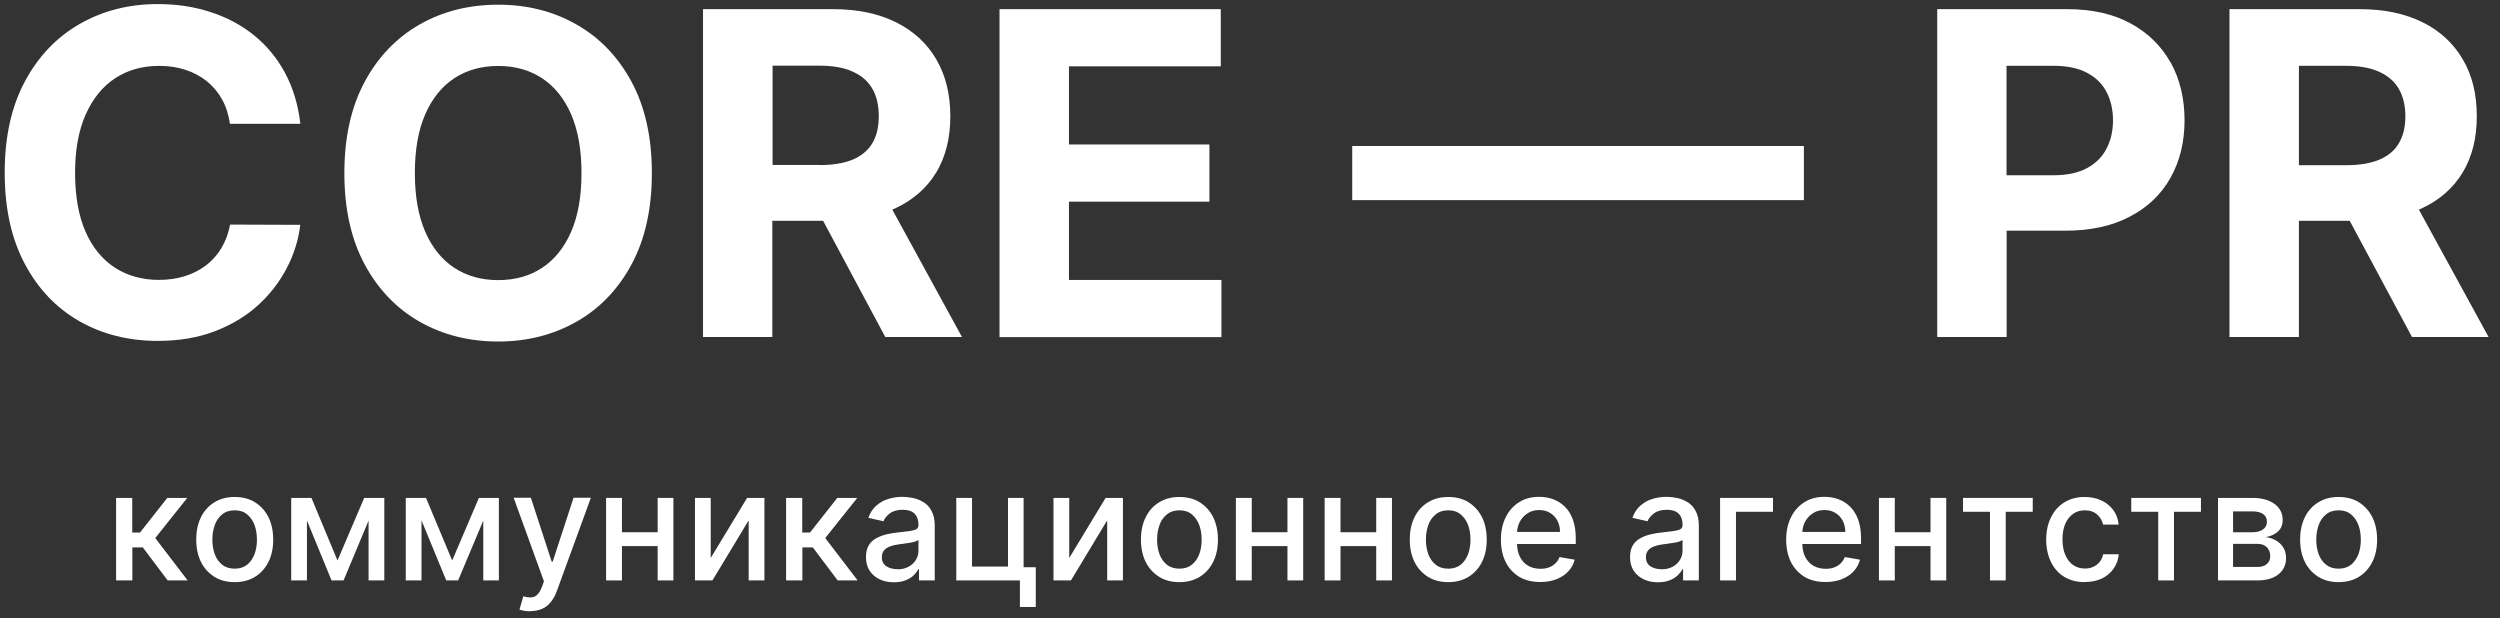 <?xml version="1.0" encoding="UTF-8"?> <svg xmlns="http://www.w3.org/2000/svg" width="182" height="45" viewBox="0 0 182 45" fill="none"><rect x="0" y="0" width="182" height="45" fill="#333333" stroke="none"/><g clip-path="url(#clip0_2250_3572)"><path d="M21.852 9.015H16.74C16.643 8.352 16.461 7.765 16.172 7.246C15.883 6.727 15.517 6.285 15.065 5.92C14.612 5.555 14.092 5.276 13.505 5.084C12.917 4.891 12.282 4.795 11.598 4.795C10.356 4.795 9.278 5.103 8.363 5.708C7.449 6.314 6.736 7.208 6.226 8.361C5.716 9.524 5.465 10.928 5.465 12.581C5.465 14.234 5.716 15.714 6.226 16.868C6.736 18.021 7.449 18.896 8.373 19.492C9.288 20.078 10.356 20.376 11.56 20.376C12.234 20.376 12.869 20.29 13.447 20.107C14.025 19.924 14.545 19.665 14.997 19.319C15.45 18.973 15.825 18.55 16.124 18.05C16.422 17.55 16.634 16.983 16.749 16.349L21.862 16.368C21.727 17.464 21.4 18.521 20.87 19.53C20.341 20.54 19.638 21.453 18.762 22.241C17.876 23.039 16.826 23.663 15.613 24.125C14.4 24.586 13.023 24.817 11.483 24.817C9.355 24.817 7.449 24.336 5.764 23.375C4.089 22.414 2.76 21.02 1.797 19.194C0.825 17.368 0.343 15.157 0.343 12.562C0.343 9.966 0.834 7.746 1.816 5.92C2.798 4.094 4.127 2.7 5.812 1.739C7.497 0.777 9.384 0.297 11.483 0.297C12.869 0.297 14.15 0.489 15.344 0.883C16.528 1.268 17.587 1.835 18.502 2.575C19.416 3.315 20.167 4.228 20.745 5.295C21.323 6.372 21.698 7.592 21.862 8.976L21.852 9.015Z" fill="white"></path><path d="M47.455 12.597C47.455 15.202 46.964 17.413 45.982 19.239C45 21.065 43.661 22.459 41.967 23.42C40.273 24.381 38.376 24.862 36.267 24.862C34.159 24.862 32.233 24.381 30.548 23.42C28.863 22.459 27.525 21.065 26.543 19.239C25.561 17.413 25.07 15.202 25.07 12.607C25.07 10.011 25.561 7.791 26.543 5.965C27.525 4.138 28.863 2.745 30.548 1.784C32.233 0.822 34.139 0.342 36.267 0.342C38.395 0.342 40.282 0.822 41.967 1.784C43.661 2.745 45 4.138 45.982 5.965C46.964 7.791 47.455 10.002 47.455 12.607V12.597ZM42.333 12.597C42.333 10.915 42.083 9.492 41.582 8.329C41.081 7.176 40.369 6.292 39.464 5.696C38.549 5.1 37.49 4.802 36.267 4.802C35.044 4.802 33.976 5.1 33.071 5.696C32.166 6.292 31.453 7.176 30.953 8.329C30.452 9.483 30.202 10.905 30.202 12.597C30.202 14.289 30.452 15.702 30.953 16.865C31.453 18.018 32.166 18.902 33.071 19.498C33.985 20.094 35.044 20.392 36.267 20.392C37.49 20.392 38.559 20.094 39.464 19.498C40.369 18.902 41.081 18.018 41.582 16.865C42.083 15.711 42.333 14.289 42.333 12.597Z" fill="white"></path><path d="M64.967 15.257C65.044 15.228 65.121 15.199 65.188 15.161C66.479 14.555 67.48 13.681 68.163 12.546C68.847 11.402 69.184 10.047 69.184 8.461C69.184 6.875 68.847 5.501 68.173 4.338C67.499 3.175 66.517 2.262 65.237 1.627C63.956 0.983 62.416 0.666 60.605 0.666H51.18V24.532H56.225V16.074H59.922L64.447 24.532H70.031L64.957 15.257H64.967ZM59.672 12.008H56.244V4.78H59.652C60.625 4.78 61.434 4.924 62.069 5.212C62.714 5.491 63.186 5.914 63.504 6.452C63.821 7 63.975 7.663 63.975 8.461C63.975 9.259 63.821 9.893 63.504 10.432C63.186 10.96 62.704 11.354 62.069 11.624C61.434 11.883 60.634 12.018 59.662 12.018L59.672 12.008Z" fill="white"></path><path d="M72.765 24.532V0.666H88.873V4.828H77.82V10.518H88.045V14.68H77.82V20.38H88.921V24.542H72.765V24.532Z" fill="white"></path><path d="M131.322 10.629V14.57H98.442V10.629H131.322Z" fill="white"></path><path d="M158.014 4.549C157.34 3.338 156.368 2.387 155.087 1.694C153.816 1.002 152.276 0.666 150.456 0.666H141.03V24.532H146.085V16.795H150.341C152.17 16.795 153.749 16.458 155.039 15.776C156.339 15.103 157.33 14.161 158.014 12.94C158.698 11.729 159.035 10.326 159.035 8.75C159.035 7.173 158.698 5.77 158.024 4.54L158.014 4.549ZM153.344 10.835C153.036 11.441 152.555 11.902 151.92 12.248C151.284 12.585 150.485 12.758 149.513 12.758H146.075V4.79H149.484C150.466 4.79 151.274 4.953 151.91 5.289C152.555 5.616 153.027 6.078 153.344 6.673C153.662 7.279 153.826 7.961 153.826 8.759C153.826 9.557 153.662 10.239 153.344 10.835Z" fill="white"></path><path d="M176.093 15.257C176.17 15.228 176.248 15.199 176.315 15.161C177.615 14.555 178.606 13.681 179.29 12.546C179.974 11.402 180.311 10.047 180.311 8.461C180.311 6.875 179.983 5.501 179.3 4.338C178.626 3.175 177.653 2.262 176.373 1.627C175.083 0.983 173.552 0.666 171.742 0.666H162.306V24.532H167.361V16.074H171.058L175.593 24.532H181.167L176.093 15.257ZM167.361 4.79H170.779C171.751 4.79 172.56 4.934 173.195 5.222C173.831 5.501 174.312 5.924 174.63 6.462C174.948 7.01 175.111 7.673 175.111 8.471C175.111 9.269 174.948 9.903 174.63 10.441C174.322 10.97 173.841 11.364 173.195 11.633C172.56 11.893 171.761 12.027 170.798 12.027H167.361V4.799V4.79Z" fill="white"></path><path d="M8.452 42.255V36.248H9.627V38.766H10.195L12.178 36.248H13.632L11.302 39.17L13.661 42.255H12.207L10.397 39.852H9.636V42.255H8.462H8.452Z" fill="white"></path><path d="M17.087 42.379C16.519 42.379 16.028 42.254 15.614 41.995C15.2 41.735 14.863 41.38 14.632 40.909C14.401 40.447 14.286 39.9 14.286 39.284C14.286 38.669 14.401 38.112 14.632 37.65C14.863 37.179 15.191 36.824 15.614 36.564C16.038 36.305 16.529 36.18 17.087 36.18C17.646 36.18 18.146 36.305 18.561 36.564C18.974 36.824 19.311 37.189 19.543 37.65C19.774 38.121 19.889 38.66 19.889 39.284C19.889 39.909 19.774 40.447 19.543 40.909C19.311 41.37 18.984 41.735 18.561 41.995C18.137 42.254 17.646 42.379 17.087 42.379ZM17.087 41.399C17.453 41.399 17.752 41.303 17.992 41.111C18.233 40.918 18.406 40.659 18.532 40.342C18.647 40.024 18.705 39.669 18.705 39.284C18.705 38.9 18.647 38.544 18.532 38.227C18.416 37.91 18.233 37.65 17.992 37.449C17.752 37.247 17.453 37.151 17.087 37.151C16.721 37.151 16.413 37.247 16.173 37.449C15.932 37.641 15.749 37.9 15.634 38.227C15.518 38.554 15.46 38.9 15.46 39.284C15.46 39.669 15.518 40.024 15.634 40.342C15.749 40.659 15.932 40.918 16.173 41.111C16.413 41.303 16.721 41.399 17.087 41.399Z" fill="white"></path><path d="M27.978 36.248V42.255H26.832V37.901L25.012 42.255H24.136L22.345 37.892V42.255H21.2V36.248H22.673L24.57 40.804L26.514 36.248H27.978Z" fill="white"></path><path d="M36.318 36.248V42.255H35.182V37.901L33.352 42.255H32.486L30.685 37.882V42.255H29.54V36.248H31.013L32.919 40.804L34.864 36.248H36.318Z" fill="white"></path><path d="M38.617 44.501C38.444 44.501 38.28 44.491 38.135 44.462C37.991 44.433 37.885 44.404 37.818 44.376L38.097 43.414C38.309 43.472 38.501 43.501 38.665 43.491C38.829 43.491 38.983 43.424 39.108 43.299C39.233 43.184 39.349 42.992 39.454 42.722L39.599 42.319L37.394 36.234H38.646L40.167 40.896H40.234L41.755 36.234H43.017L40.533 43.04C40.417 43.357 40.273 43.616 40.09 43.837C39.917 44.059 39.705 44.222 39.454 44.328C39.204 44.433 38.925 44.491 38.597 44.491L38.617 44.501Z" fill="white"></path><path d="M49.023 36.248V42.255H47.877V39.756H45.278V42.255H44.123V36.248H45.278V38.747H47.877V36.248H49.023Z" fill="white"></path><path d="M51.74 40.621L54.388 36.248H55.649V42.255H54.503V37.882L51.865 42.255H50.594V36.248H51.74V40.621Z" fill="white"></path><path d="M57.228 42.255V36.248H58.403V38.766H58.971L60.954 36.248H62.408L60.078 39.17L62.437 42.255H60.983L59.173 39.852H58.412V42.255H57.238H57.228Z" fill="white"></path><path d="M65.073 42.389C64.688 42.389 64.351 42.322 64.043 42.177C63.735 42.033 63.495 41.831 63.312 41.553C63.129 41.283 63.042 40.947 63.042 40.553C63.042 40.217 63.109 39.938 63.235 39.717C63.36 39.496 63.543 39.323 63.764 39.198C63.986 39.073 64.236 38.977 64.505 38.909C64.775 38.842 65.064 38.794 65.343 38.765C65.699 38.727 65.998 38.688 66.219 38.659C66.441 38.631 66.604 38.583 66.71 38.525C66.816 38.467 66.864 38.361 66.864 38.217V38.188C66.864 37.842 66.768 37.583 66.576 37.391C66.383 37.198 66.094 37.112 65.719 37.112C65.343 37.112 65.016 37.198 64.785 37.371C64.554 37.544 64.4 37.737 64.313 37.948L63.215 37.698C63.35 37.333 63.533 37.035 63.793 36.814C64.053 36.593 64.332 36.42 64.669 36.324C64.996 36.218 65.343 36.17 65.709 36.17C65.95 36.17 66.2 36.199 66.479 36.256C66.758 36.314 66.999 36.42 67.24 36.564C67.481 36.708 67.673 36.92 67.817 37.198C67.972 37.477 68.049 37.833 68.049 38.265V42.254H66.903V41.437H66.855C66.778 41.591 66.662 41.735 66.518 41.879C66.364 42.024 66.171 42.148 65.93 42.245C65.69 42.341 65.41 42.389 65.073 42.389ZM65.324 41.447C65.651 41.447 65.921 41.38 66.152 41.255C66.383 41.13 66.556 40.957 66.681 40.755C66.807 40.543 66.864 40.322 66.864 40.092V39.313C66.864 39.313 66.739 39.39 66.624 39.428C66.508 39.467 66.373 39.496 66.219 39.515C66.065 39.544 65.921 39.563 65.776 39.582C65.632 39.601 65.516 39.621 65.42 39.63C65.189 39.659 64.987 39.707 64.804 39.774C64.621 39.842 64.467 39.938 64.361 40.063C64.255 40.188 64.197 40.361 64.197 40.563C64.197 40.851 64.303 41.072 64.515 41.216C64.727 41.36 65.006 41.437 65.334 41.437L65.324 41.447Z" fill="white"></path><path d="M74.518 36.248V41.294H75.404V44.188H74.249V42.255H69.618V36.248H70.763V41.246H73.382V36.248H74.528H74.518Z" fill="white"></path><path d="M77.84 40.621L80.488 36.248H81.749V42.255H80.603V37.882L77.965 42.255H76.694V36.248H77.84V40.621Z" fill="white"></path><path d="M85.863 42.379C85.295 42.379 84.804 42.254 84.39 41.995C83.976 41.735 83.639 41.38 83.408 40.909C83.177 40.447 83.061 39.9 83.061 39.284C83.061 38.669 83.177 38.112 83.408 37.65C83.639 37.179 83.967 36.824 84.39 36.564C84.814 36.305 85.305 36.18 85.863 36.18C86.422 36.18 86.922 36.305 87.336 36.564C87.75 36.824 88.087 37.189 88.318 37.65C88.549 38.121 88.665 38.66 88.665 39.284C88.665 39.909 88.549 40.447 88.318 40.909C88.087 41.37 87.76 41.735 87.336 41.995C86.913 42.254 86.422 42.379 85.863 42.379ZM85.863 41.399C86.229 41.399 86.528 41.303 86.768 41.111C87.009 40.918 87.182 40.659 87.308 40.342C87.423 40.024 87.481 39.669 87.481 39.284C87.481 38.9 87.423 38.544 87.308 38.227C87.192 37.91 87.009 37.65 86.768 37.449C86.528 37.247 86.229 37.151 85.863 37.151C85.497 37.151 85.189 37.247 84.949 37.449C84.708 37.641 84.525 37.9 84.409 38.227C84.294 38.554 84.236 38.9 84.236 39.284C84.236 39.669 84.294 40.024 84.409 40.342C84.525 40.659 84.708 40.918 84.949 41.111C85.189 41.303 85.497 41.399 85.863 41.399Z" fill="white"></path><path d="M94.873 36.248V42.255H93.727V39.756H91.127V42.255H89.972V36.248H91.127V38.747H93.727V36.248H94.873Z" fill="white"></path><path d="M101.335 36.248V42.255H100.189V39.756H97.589V42.255H96.434V36.248H97.589V38.747H100.189V36.248H101.335Z" fill="white"></path><path d="M105.434 42.379C104.866 42.379 104.375 42.254 103.96 41.995C103.546 41.735 103.21 41.38 102.978 40.909C102.747 40.447 102.632 39.9 102.632 39.284C102.632 38.669 102.747 38.112 102.978 37.65C103.21 37.179 103.537 36.824 103.96 36.564C104.384 36.305 104.875 36.18 105.434 36.18C105.992 36.18 106.493 36.305 106.907 36.564C107.321 36.824 107.658 37.189 107.889 37.65C108.12 38.121 108.235 38.66 108.235 39.284C108.235 39.909 108.12 40.447 107.889 40.909C107.658 41.37 107.33 41.735 106.907 41.995C106.483 42.254 105.992 42.379 105.434 42.379ZM105.434 41.399C105.799 41.399 106.098 41.303 106.339 41.111C106.579 40.918 106.753 40.659 106.878 40.342C106.993 40.024 107.051 39.669 107.051 39.284C107.051 38.9 106.993 38.544 106.878 38.227C106.762 37.91 106.579 37.65 106.339 37.449C106.098 37.247 105.799 37.151 105.434 37.151C105.068 37.151 104.76 37.247 104.519 37.449C104.278 37.641 104.095 37.9 103.98 38.227C103.864 38.554 103.806 38.9 103.806 39.284C103.806 39.669 103.864 40.024 103.98 40.342C104.095 40.659 104.278 40.918 104.519 41.111C104.76 41.303 105.068 41.399 105.434 41.399Z" fill="white"></path><path d="M114.716 39.188C114.716 38.64 114.639 38.179 114.494 37.794C114.35 37.41 114.148 37.102 113.897 36.862C113.647 36.622 113.358 36.449 113.04 36.333C112.723 36.218 112.386 36.17 112.049 36.17C111.49 36.17 110.999 36.295 110.585 36.564C110.171 36.824 109.844 37.189 109.613 37.66C109.382 38.131 109.266 38.669 109.266 39.284C109.266 39.899 109.382 40.457 109.613 40.918C109.844 41.38 110.181 41.735 110.604 41.995C111.028 42.245 111.538 42.37 112.135 42.37C112.569 42.37 112.963 42.302 113.31 42.168C113.647 42.033 113.936 41.851 114.167 41.601C114.398 41.36 114.552 41.072 114.639 40.745L113.531 40.553C113.464 40.736 113.358 40.899 113.223 41.024C113.088 41.149 112.934 41.245 112.751 41.312C112.569 41.38 112.366 41.408 112.145 41.408C111.798 41.408 111.5 41.331 111.249 41.187C110.99 41.043 110.797 40.822 110.653 40.543C110.518 40.284 110.45 39.967 110.441 39.601H114.716V39.188ZM110.441 38.727C110.46 38.467 110.518 38.227 110.633 37.996C110.768 37.746 110.951 37.535 111.201 37.371C111.442 37.208 111.731 37.131 112.058 37.131C112.357 37.131 112.626 37.198 112.848 37.343C113.079 37.477 113.252 37.669 113.377 37.9C113.502 38.14 113.57 38.419 113.57 38.727H110.441Z" fill="white"></path><path d="M120.699 42.389C120.313 42.389 119.976 42.322 119.668 42.177C119.36 42.033 119.12 41.831 118.937 41.553C118.754 41.283 118.667 40.947 118.667 40.553C118.667 40.217 118.734 39.938 118.86 39.717C118.985 39.496 119.168 39.323 119.389 39.198C119.611 39.073 119.861 38.977 120.13 38.909C120.4 38.842 120.689 38.794 120.968 38.765C121.324 38.727 121.623 38.688 121.844 38.659C122.066 38.631 122.229 38.583 122.335 38.525C122.441 38.467 122.489 38.361 122.489 38.217V38.188C122.489 37.842 122.393 37.583 122.2 37.391C122.008 37.198 121.719 37.112 121.344 37.112C120.968 37.112 120.641 37.198 120.41 37.371C120.179 37.544 120.025 37.737 119.938 37.948L118.84 37.698C118.975 37.333 119.158 37.035 119.418 36.814C119.678 36.593 119.957 36.42 120.294 36.324C120.621 36.218 120.968 36.17 121.334 36.17C121.575 36.17 121.825 36.199 122.104 36.256C122.383 36.314 122.624 36.42 122.865 36.564C123.106 36.708 123.298 36.92 123.442 37.198C123.597 37.477 123.674 37.833 123.674 38.265V42.254H122.528V41.437H122.48C122.403 41.591 122.287 41.735 122.143 41.879C121.989 42.024 121.796 42.148 121.555 42.245C121.315 42.341 121.035 42.389 120.699 42.389ZM120.949 41.447C121.276 41.447 121.546 41.38 121.777 41.255C122.008 41.13 122.181 40.957 122.306 40.755C122.432 40.543 122.489 40.322 122.489 40.092V39.313C122.489 39.313 122.364 39.39 122.249 39.428C122.133 39.467 121.998 39.496 121.844 39.515C121.69 39.544 121.546 39.563 121.401 39.582C121.257 39.601 121.141 39.621 121.045 39.63C120.814 39.659 120.612 39.707 120.429 39.774C120.246 39.842 120.092 39.938 119.986 40.063C119.88 40.188 119.822 40.361 119.822 40.563C119.822 40.851 119.928 41.072 120.14 41.216C120.352 41.36 120.631 41.437 120.958 41.437L120.949 41.447Z" fill="white"></path><path d="M129.074 36.248V37.257H126.379V42.255H125.223V36.248H129.074Z" fill="white"></path><path d="M135.484 39.188C135.484 38.64 135.407 38.179 135.262 37.794C135.118 37.41 134.916 37.102 134.665 36.862C134.415 36.622 134.126 36.449 133.808 36.333C133.491 36.218 133.154 36.17 132.817 36.17C132.258 36.17 131.777 36.295 131.353 36.564C130.939 36.824 130.612 37.189 130.381 37.66C130.15 38.131 130.034 38.669 130.034 39.284C130.034 39.899 130.15 40.457 130.381 40.918C130.612 41.38 130.949 41.735 131.372 41.995C131.796 42.245 132.306 42.37 132.903 42.37C133.337 42.37 133.731 42.302 134.078 42.168C134.415 42.033 134.704 41.851 134.935 41.601C135.166 41.36 135.32 41.072 135.407 40.745L134.299 40.553C134.232 40.736 134.126 40.899 133.991 41.024C133.857 41.149 133.702 41.245 133.52 41.312C133.337 41.38 133.134 41.408 132.913 41.408C132.566 41.408 132.268 41.331 132.018 41.187C131.758 41.043 131.565 40.822 131.421 40.543C131.286 40.284 131.218 39.967 131.209 39.601H135.484V39.188ZM131.209 38.727C131.228 38.467 131.286 38.227 131.401 37.996C131.536 37.746 131.719 37.535 131.969 37.371C132.21 37.208 132.499 37.131 132.826 37.131C133.134 37.131 133.394 37.198 133.616 37.343C133.847 37.477 134.02 37.669 134.145 37.9C134.27 38.14 134.338 38.419 134.338 38.727H131.209Z" fill="white"></path><path d="M141.686 36.248V42.255H140.541V39.756H137.941V42.255H136.786V36.248H137.941V38.747H140.541V36.248H141.686Z" fill="white"></path><path d="M142.909 37.257V36.248H147.983V37.257H146.018V42.255H144.873V37.257H142.899H142.909Z" fill="white"></path><path d="M151.765 42.379C151.187 42.379 150.687 42.245 150.263 41.985C149.84 41.726 149.522 41.351 149.3 40.889C149.079 40.419 148.963 39.89 148.963 39.284C148.963 38.679 149.079 38.131 149.31 37.669C149.541 37.199 149.859 36.833 150.282 36.574C150.696 36.314 151.197 36.18 151.756 36.18C152.218 36.18 152.622 36.266 152.978 36.43C153.334 36.593 153.623 36.833 153.845 37.131C154.066 37.429 154.201 37.785 154.24 38.189H153.103C153.046 37.91 152.901 37.66 152.67 37.458C152.449 37.256 152.15 37.151 151.775 37.151C151.447 37.151 151.159 37.237 150.918 37.41C150.677 37.583 150.485 37.823 150.35 38.141C150.215 38.458 150.148 38.823 150.148 39.255C150.148 39.688 150.215 40.072 150.35 40.39C150.485 40.707 150.668 40.957 150.918 41.13C151.159 41.303 151.447 41.389 151.784 41.389C152.006 41.389 152.208 41.351 152.391 41.264C152.574 41.178 152.728 41.062 152.853 40.909C152.978 40.755 153.065 40.572 153.113 40.351H154.249C154.211 40.736 154.085 41.091 153.874 41.389C153.662 41.697 153.383 41.937 153.026 42.11C152.67 42.283 152.256 42.37 151.784 42.37L151.765 42.379Z" fill="white"></path><path d="M155.155 37.257V36.248H160.229V37.257H158.265V42.255H157.119V37.257H155.145H155.155Z" fill="white"></path><path d="M161.47 42.255V36.248H163.963C164.637 36.248 165.176 36.392 165.581 36.681C165.975 36.969 166.178 37.363 166.178 37.853C166.178 38.209 166.062 38.488 165.841 38.69C165.619 38.891 165.321 39.035 164.945 39.103C165.215 39.132 165.465 39.218 165.687 39.343C165.908 39.468 166.091 39.641 166.226 39.862C166.361 40.083 166.428 40.333 166.428 40.641C166.428 40.958 166.341 41.237 166.178 41.486C166.014 41.727 165.773 41.919 165.465 42.054C165.157 42.188 164.782 42.255 164.339 42.255H161.46H161.47ZM162.567 38.747H163.973C164.194 38.747 164.377 38.718 164.541 38.651C164.695 38.593 164.82 38.497 164.907 38.382C164.993 38.267 165.032 38.132 165.032 37.969C165.032 37.738 164.936 37.555 164.753 37.421C164.56 37.286 164.3 37.228 163.963 37.228H162.567V38.737V38.747ZM162.567 41.275H164.339C164.628 41.275 164.859 41.208 165.022 41.064C165.186 40.929 165.273 40.737 165.273 40.496C165.273 40.218 165.186 39.997 165.022 39.833C164.859 39.67 164.628 39.593 164.339 39.593H162.567V41.266V41.275Z" fill="white"></path><path d="M170.251 42.379C169.683 42.379 169.192 42.254 168.778 41.995C168.364 41.735 168.027 41.38 167.796 40.909C167.565 40.447 167.449 39.9 167.449 39.284C167.449 38.669 167.565 38.112 167.796 37.65C168.027 37.179 168.354 36.824 168.778 36.564C169.202 36.305 169.693 36.18 170.251 36.18C170.809 36.18 171.31 36.305 171.724 36.564C172.138 36.824 172.475 37.189 172.706 37.65C172.937 38.121 173.053 38.66 173.053 39.284C173.053 39.909 172.937 40.447 172.706 40.909C172.475 41.37 172.148 41.735 171.724 41.995C171.3 42.254 170.809 42.379 170.251 42.379ZM170.251 41.399C170.617 41.399 170.915 41.303 171.156 41.111C171.397 40.918 171.57 40.659 171.695 40.342C171.811 40.024 171.868 39.669 171.868 39.284C171.868 38.9 171.811 38.544 171.695 38.227C171.58 37.91 171.397 37.65 171.156 37.449C170.915 37.247 170.617 37.151 170.251 37.151C169.885 37.151 169.577 37.247 169.336 37.449C169.096 37.641 168.913 37.9 168.797 38.227C168.682 38.554 168.624 38.9 168.624 39.284C168.624 39.669 168.682 40.024 168.797 40.342C168.913 40.659 169.096 40.918 169.336 41.111C169.577 41.303 169.885 41.399 170.251 41.399Z" fill="white"></path></g><defs><clipPath id="clip0_2250_3572"><rect width="180.833" height="44.167" fill="white" transform="translate(0.333 0.334)"></rect></clipPath></defs></svg> 